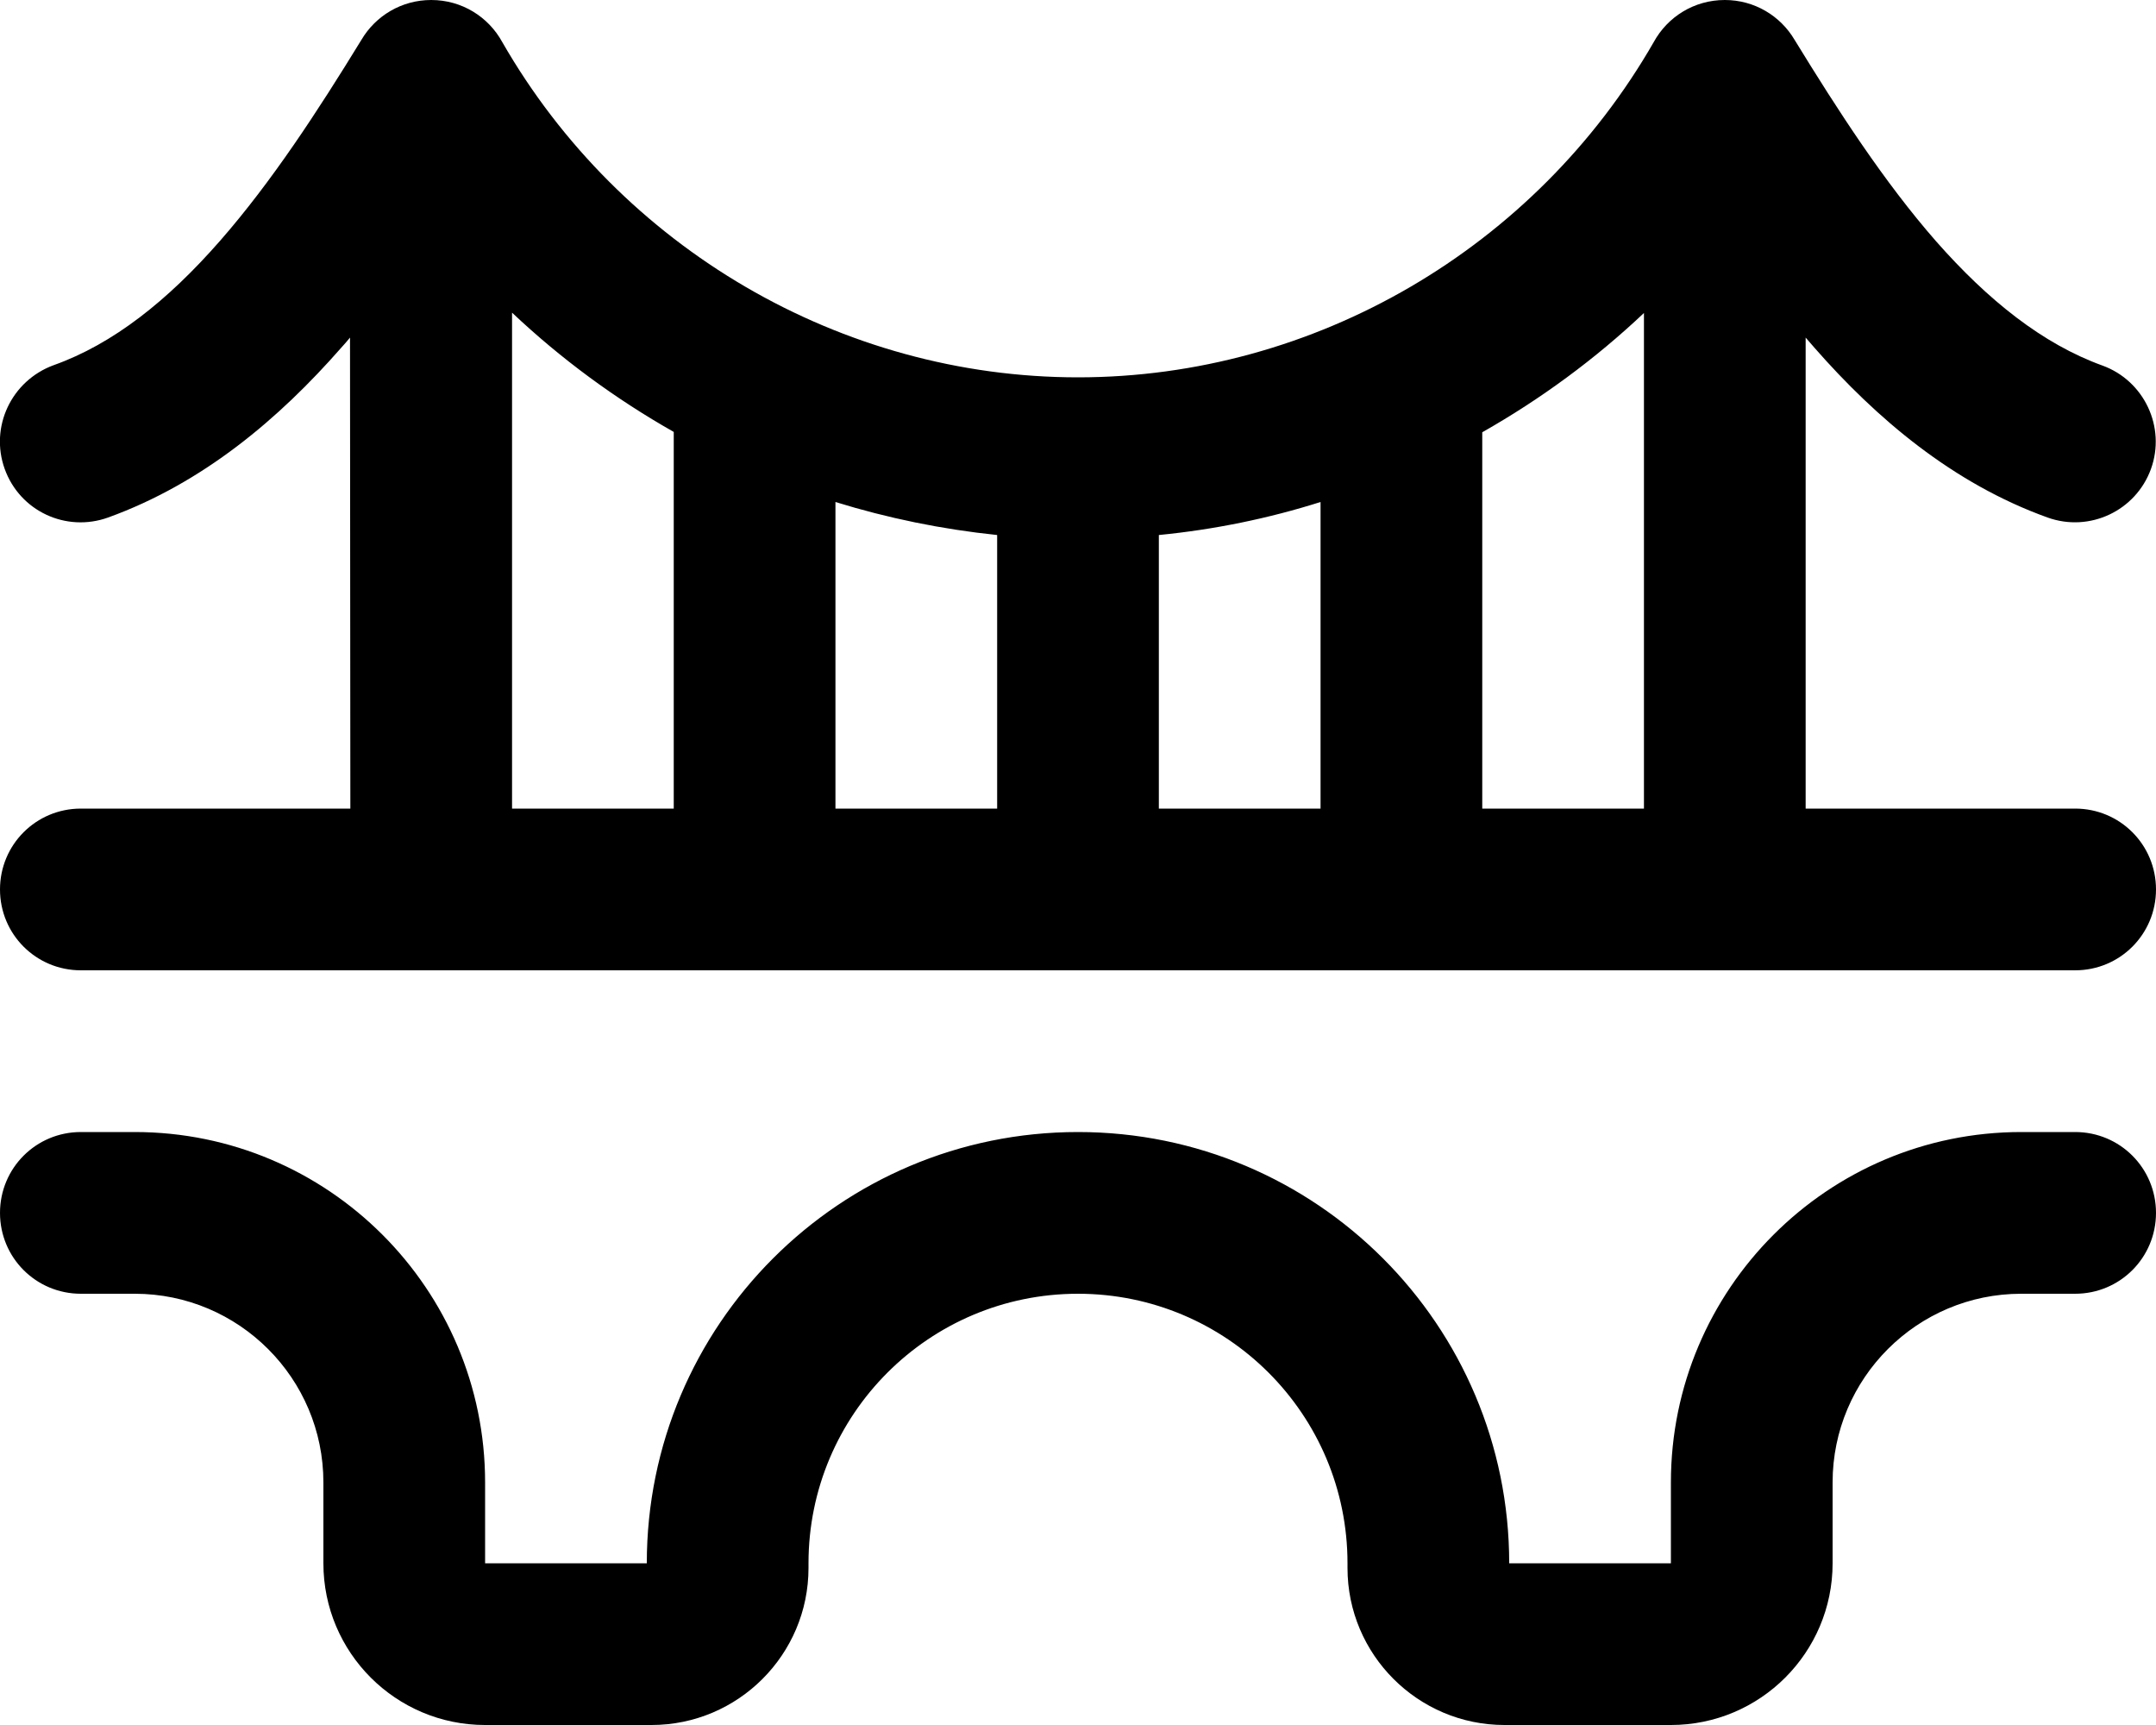 <svg xmlns="http://www.w3.org/2000/svg" viewBox="0 0 640 512"><!--! Font Awesome Pro 6.6.0 by @fontawesome - https://fontawesome.com License - https://fontawesome.com/license (Commercial License) Copyright 2024 Fonticons, Inc. --><path d="M149.1 12.5C145 5 137.1 0 128 0c-8.8 0-16.5 4.7-20.7 11.8C94.3 33 80.7 53.9 65.3 71.5c-15.5 17.7-31.7 30.6-49.4 36.9C3.4 113-3.1 126.7 1.4 139.2s18.2 18.9 30.7 14.4c28.2-10.2 50.8-29.4 69.2-50.4c.9-1 1.8-2 2.6-3L104 240l-80 0c-13.3 0-24 10.7-24 24s10.7 24 24 24l592 0c13.3 0 24-10.7 24-24s-10.7-24-24-24l-80 0 0-139.8c.9 1 1.7 2 2.6 3c18.4 21 41.1 40.3 69.2 50.4c12.5 4.5 26.2-2 30.7-14.4s-2-26.2-14.4-30.7c-17.7-6.4-33.9-19.3-49.4-36.9c-15.4-17.6-29-38.6-42-59.8C528.5 4.7 520.8 0 512 0c-9.1 0-17 5-21.1 12.5C455.8 73.6 390.3 112 320 112s-135.8-38.4-170.9-99.5zM200 240l-48 0 0-147.2c14.5 13.7 30.7 25.6 48 35.4L200 240zm96 0l-48 0 0-91c15.5 4.8 31.6 8.1 48 9.8l0 81.2zm96 0l-48 0 0-81.2c16.4-1.6 32.5-4.9 48-9.8l0 91zm96 0l-48 0 0-111.7c17.3-9.8 33.5-21.7 48-35.4L488 240zM0 360c0 13.3 10.7 24 24 24l16 0c30.9 0 56 25.1 56 56l0 24c0 26.5 21.5 48 48 48l49.4 0c25.7 0 46.6-20.9 46.6-46.6l0-1.4c0-44.2 35.8-80 80-80s80 35.8 80 80l0 1.4c0 25.7 20.9 46.6 46.6 46.6l49.4 0c26.5 0 48-21.5 48-48l0-24c0-30.9 25.1-56 56-56l16 0c13.3 0 24-10.7 24-24s-10.7-24-24-24l-16 0c-57.4 0-104 46.6-104 104l0 24-48 0c0-70.7-57.3-128-128-128s-128 57.3-128 128l-48 0 0-24c0-57.4-46.6-104-104-104l-16 0c-13.3 0-24 10.7-24 24z"/></svg>